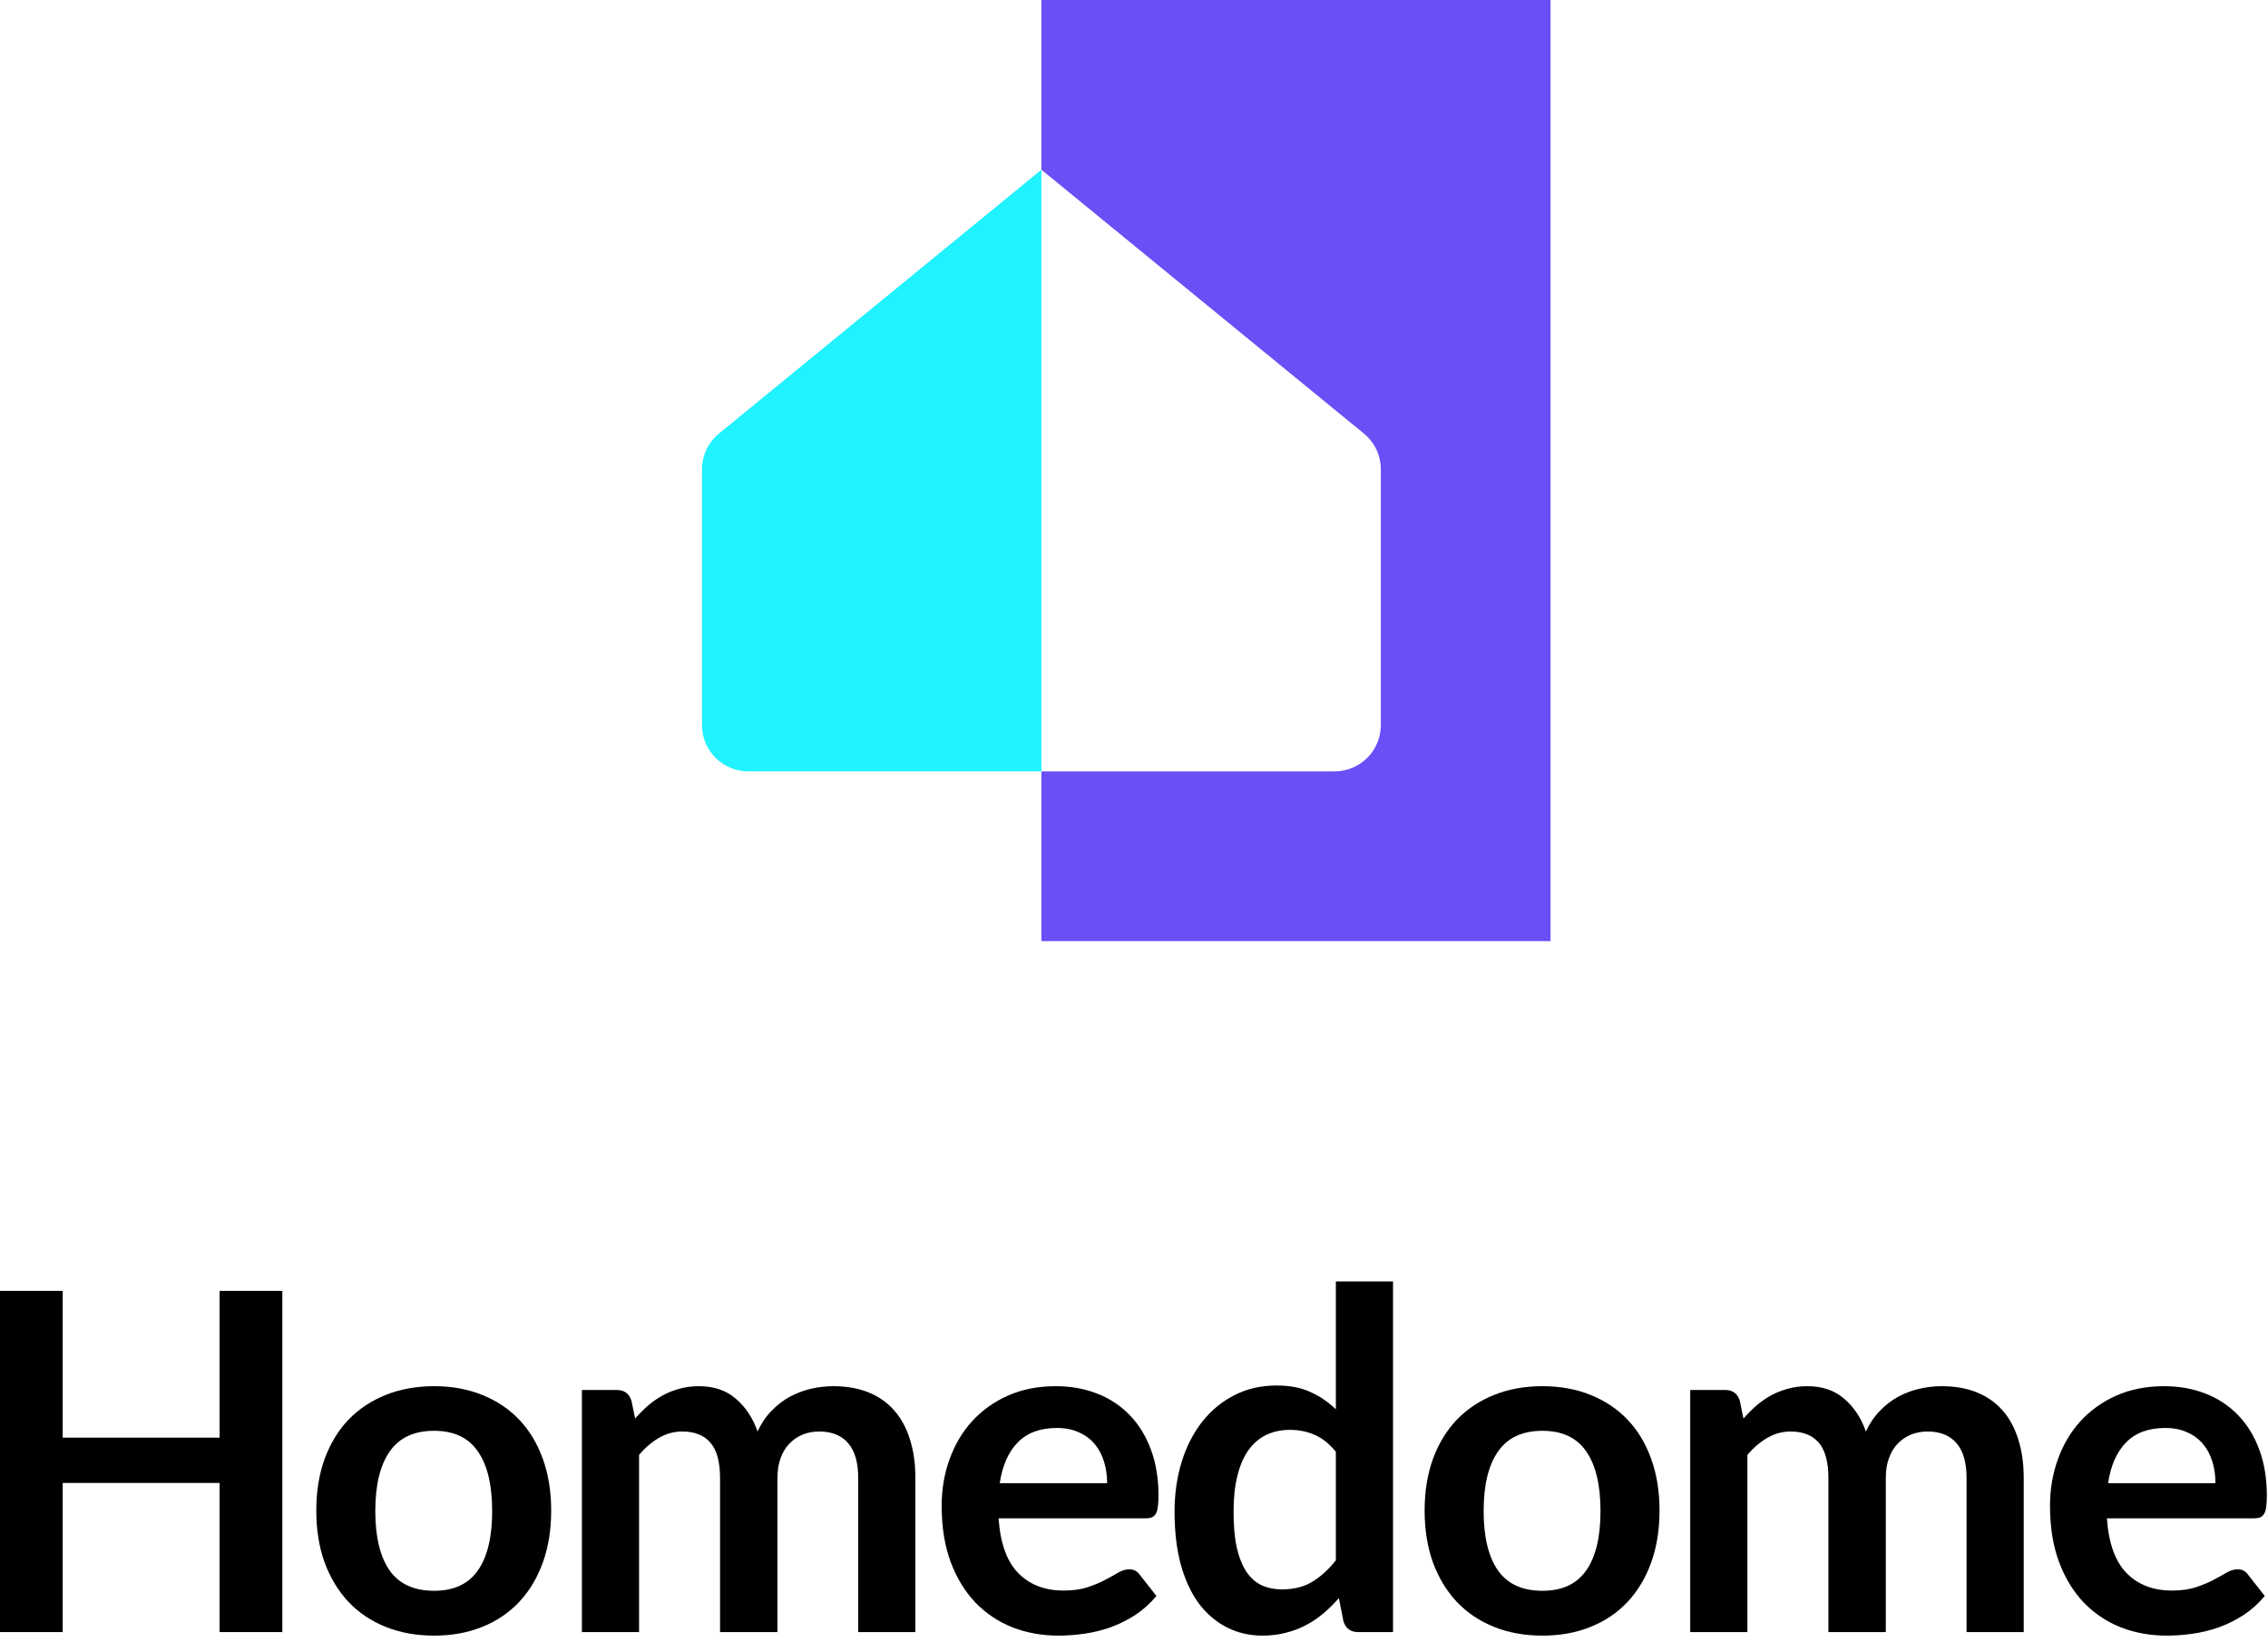 <svg width="210" height="152" viewBox="0 0 210 152" fill="none" xmlns="http://www.w3.org/2000/svg">
<path d="M65 43.46C65 42.175 65.577 40.957 66.572 40.143L96.427 15.716V71.428H69.285C66.919 71.428 65 69.509 65 67.142V43.46Z" fill="#21F2FF"/>
<path d="M143.569 0H96.428V15.714L126.283 40.141C127.278 40.955 127.855 42.172 127.855 43.458V67.14C127.855 69.507 125.936 71.426 123.57 71.426H96.428V87.139H143.569V0Z" fill="#6A4EF6"/>
<path d="M26.142 151.121H20.335V137.313H5.807V151.121H0V119.527H5.807V133.118H20.335V119.527H26.142V151.121Z" fill="black"/>
<path d="M40.193 128.354C41.835 128.354 43.321 128.624 44.65 129.163C45.992 129.702 47.135 130.466 48.078 131.457C49.021 132.447 49.749 133.656 50.264 135.084C50.778 136.511 51.035 138.106 51.035 139.869C51.035 141.646 50.778 143.248 50.264 144.676C49.749 146.103 49.021 147.32 48.078 148.325C47.135 149.33 45.992 150.102 44.65 150.641C43.321 151.18 41.835 151.449 40.193 151.449C38.55 151.449 37.057 151.18 35.714 150.641C34.371 150.102 33.221 149.33 32.264 148.325C31.322 147.32 30.586 146.103 30.057 144.676C29.543 143.248 29.286 141.646 29.286 139.869C29.286 138.106 29.543 136.511 30.057 135.084C30.586 133.656 31.322 132.447 32.264 131.457C33.221 130.466 34.371 129.702 35.714 129.163C37.057 128.624 38.55 128.354 40.193 128.354ZM40.193 147.298C42.021 147.298 43.371 146.671 44.242 145.419C45.128 144.166 45.571 142.331 45.571 139.913C45.571 137.495 45.128 135.652 44.242 134.385C43.371 133.118 42.021 132.484 40.193 132.484C38.336 132.484 36.964 133.125 36.078 134.407C35.193 135.674 34.75 137.509 34.75 139.913C34.75 142.316 35.193 144.151 36.078 145.419C36.964 146.671 38.336 147.298 40.193 147.298Z" fill="black"/>
<path d="M53.879 151.121V128.704H57.115C57.8 128.704 58.25 129.032 58.465 129.687L58.807 131.348C59.193 130.911 59.593 130.51 60.007 130.146C60.436 129.782 60.886 129.469 61.357 129.207C61.843 128.944 62.357 128.74 62.9 128.595C63.457 128.435 64.064 128.354 64.722 128.354C66.107 128.354 67.243 128.74 68.129 129.512C69.028 130.27 69.7 131.282 70.143 132.549C70.486 131.807 70.914 131.173 71.428 130.649C71.943 130.11 72.507 129.673 73.121 129.338C73.736 129.003 74.385 128.755 75.071 128.595C75.771 128.435 76.471 128.354 77.171 128.354C78.385 128.354 79.464 128.544 80.407 128.922C81.35 129.301 82.142 129.855 82.785 130.583C83.428 131.311 83.914 132.2 84.242 133.249C84.585 134.297 84.757 135.499 84.757 136.854V151.121H79.464V136.854C79.464 135.426 79.157 134.356 78.543 133.642C77.928 132.914 77.028 132.549 75.843 132.549C75.3 132.549 74.793 132.644 74.321 132.834C73.864 133.023 73.457 133.3 73.1 133.664C72.757 134.013 72.486 134.458 72.285 134.997C72.085 135.536 71.986 136.155 71.986 136.854V151.121H66.671V136.854C66.671 135.353 66.371 134.261 65.772 133.576C65.186 132.892 64.314 132.549 63.157 132.549C62.4 132.549 61.686 132.746 61.014 133.139C60.357 133.518 59.743 134.042 59.172 134.713V151.121H53.879Z" fill="black"/>
<path d="M97.755 128.354C99.14 128.354 100.412 128.58 101.569 129.032C102.74 129.483 103.747 130.146 104.59 131.02C105.433 131.879 106.09 132.943 106.561 134.21C107.033 135.463 107.269 136.897 107.269 138.514C107.269 138.922 107.247 139.264 107.204 139.541C107.176 139.803 107.111 140.015 107.011 140.175C106.926 140.321 106.804 140.43 106.647 140.503C106.49 140.561 106.29 140.59 106.047 140.59H92.462C92.619 142.891 93.226 144.581 94.283 145.659C95.34 146.737 96.74 147.276 98.483 147.276C99.34 147.276 100.076 147.174 100.69 146.97C101.319 146.766 101.862 146.54 102.319 146.293C102.79 146.045 103.197 145.819 103.54 145.615C103.897 145.411 104.24 145.309 104.569 145.309C104.783 145.309 104.969 145.353 105.126 145.441C105.283 145.528 105.419 145.652 105.533 145.812L107.076 147.778C106.49 148.478 105.833 149.068 105.104 149.548C104.376 150.014 103.611 150.393 102.812 150.684C102.026 150.961 101.219 151.158 100.39 151.274C99.576 151.391 98.783 151.449 98.012 151.449C96.483 151.449 95.062 151.194 93.748 150.684C92.433 150.16 91.29 149.395 90.319 148.39C89.348 147.371 88.583 146.118 88.026 144.632C87.469 143.132 87.191 141.398 87.191 139.432C87.191 137.903 87.433 136.468 87.919 135.128C88.405 133.773 89.098 132.6 89.998 131.61C90.912 130.605 92.019 129.811 93.319 129.228C94.633 128.646 96.112 128.354 97.755 128.354ZM97.862 132.222C96.319 132.222 95.112 132.666 94.24 133.555C93.369 134.443 92.812 135.703 92.569 137.334H102.512C102.512 136.635 102.419 135.98 102.233 135.368C102.047 134.742 101.762 134.195 101.376 133.729C100.99 133.263 100.504 132.899 99.919 132.637C99.333 132.36 98.647 132.222 97.862 132.222Z" fill="black"/>
<path d="M125.747 151.121C125.061 151.121 124.611 150.794 124.397 150.138L123.969 147.975C123.511 148.499 123.033 148.973 122.533 149.395C122.033 149.818 121.49 150.182 120.904 150.488C120.333 150.794 119.712 151.027 119.04 151.187C118.383 151.362 117.669 151.449 116.897 151.449C115.697 151.449 114.597 151.194 113.597 150.684C112.597 150.175 111.733 149.439 111.005 148.478C110.29 147.502 109.733 146.3 109.333 144.872C108.948 143.445 108.755 141.814 108.755 139.978C108.755 138.318 108.976 136.774 109.419 135.346C109.862 133.919 110.498 132.681 111.326 131.632C112.155 130.583 113.147 129.767 114.305 129.185C115.462 128.587 116.762 128.289 118.204 128.289C119.433 128.289 120.483 128.493 121.354 128.901C122.226 129.294 123.004 129.826 123.69 130.496V118.653H128.983V151.121H125.747ZM118.697 147.167C119.797 147.167 120.733 146.934 121.504 146.467C122.276 146.001 123.004 145.339 123.69 144.479V134.428C123.09 133.686 122.433 133.161 121.719 132.855C121.019 132.549 120.262 132.397 119.447 132.397C118.647 132.397 117.919 132.549 117.262 132.855C116.619 133.161 116.069 133.627 115.612 134.254C115.169 134.865 114.826 135.652 114.583 136.613C114.34 137.56 114.219 138.682 114.219 139.978C114.219 141.289 114.319 142.403 114.519 143.321C114.733 144.224 115.033 144.967 115.419 145.55C115.805 146.118 116.276 146.533 116.833 146.795C117.39 147.043 118.012 147.167 118.697 147.167Z" fill="black"/>
<path d="M142.817 128.354C144.46 128.354 145.945 128.624 147.274 129.163C148.617 129.702 149.76 130.466 150.702 131.457C151.645 132.447 152.374 133.656 152.888 135.084C153.402 136.511 153.66 138.106 153.66 139.869C153.66 141.646 153.402 143.248 152.888 144.676C152.374 146.103 151.645 147.32 150.702 148.325C149.76 149.33 148.617 150.102 147.274 150.641C145.945 151.18 144.46 151.449 142.817 151.449C141.174 151.449 139.681 151.18 138.339 150.641C136.996 150.102 135.846 149.33 134.889 148.325C133.946 147.32 133.21 146.103 132.682 144.676C132.167 143.248 131.91 141.646 131.91 139.869C131.91 138.106 132.167 136.511 132.682 135.084C133.21 133.656 133.946 132.447 134.889 131.457C135.846 130.466 136.996 129.702 138.339 129.163C139.681 128.624 141.174 128.354 142.817 128.354ZM142.817 147.298C144.646 147.298 145.995 146.671 146.867 145.419C147.753 144.166 148.195 142.331 148.195 139.913C148.195 137.495 147.753 135.652 146.867 134.385C145.995 133.118 144.646 132.484 142.817 132.484C140.96 132.484 139.589 133.125 138.703 134.407C137.817 135.674 137.374 137.509 137.374 139.913C137.374 142.316 137.817 144.151 138.703 145.419C139.589 146.671 140.96 147.298 142.817 147.298Z" fill="black"/>
<path d="M156.503 151.121V128.704H159.739C160.425 128.704 160.875 129.032 161.089 129.687L161.432 131.348C161.817 130.911 162.217 130.51 162.632 130.146C163.06 129.782 163.51 129.469 163.982 129.207C164.467 128.944 164.982 128.74 165.524 128.595C166.082 128.435 166.689 128.354 167.346 128.354C168.732 128.354 169.867 128.74 170.753 129.512C171.653 130.27 172.324 131.282 172.767 132.549C173.11 131.807 173.539 131.173 174.053 130.649C174.567 130.11 175.131 129.673 175.746 129.338C176.36 129.003 177.01 128.755 177.696 128.595C178.395 128.435 179.095 128.354 179.795 128.354C181.01 128.354 182.088 128.544 183.031 128.922C183.974 129.301 184.767 129.855 185.41 130.583C186.052 131.311 186.538 132.2 186.867 133.249C187.209 134.297 187.381 135.499 187.381 136.854V151.121H182.088V136.854C182.088 135.426 181.781 134.356 181.167 133.642C180.553 132.914 179.653 132.549 178.467 132.549C177.924 132.549 177.417 132.644 176.946 132.834C176.488 133.023 176.081 133.3 175.724 133.664C175.381 134.013 175.11 134.458 174.91 134.997C174.71 135.536 174.61 136.155 174.61 136.854V151.121H169.296V136.854C169.296 135.353 168.996 134.261 168.396 133.576C167.81 132.892 166.939 132.549 165.782 132.549C165.025 132.549 164.31 132.746 163.639 133.139C162.982 133.518 162.367 134.042 161.796 134.713V151.121H156.503Z" fill="black"/>
<path d="M200.379 128.354C201.765 128.354 203.036 128.58 204.193 129.032C205.364 129.483 206.372 130.146 207.214 131.02C208.057 131.879 208.714 132.943 209.186 134.21C209.657 135.463 209.893 136.897 209.893 138.514C209.893 138.922 209.871 139.264 209.829 139.541C209.8 139.803 209.736 140.015 209.636 140.175C209.55 140.321 209.429 140.43 209.271 140.503C209.114 140.561 208.914 140.59 208.671 140.59H195.086C195.243 142.891 195.85 144.581 196.908 145.659C197.965 146.737 199.365 147.276 201.107 147.276C201.965 147.276 202.7 147.174 203.315 146.97C203.943 146.766 204.486 146.54 204.943 146.293C205.414 146.045 205.822 145.819 206.164 145.615C206.522 145.411 206.864 145.309 207.193 145.309C207.407 145.309 207.593 145.353 207.75 145.441C207.907 145.528 208.043 145.652 208.157 145.812L209.7 147.778C209.114 148.478 208.457 149.068 207.729 149.548C207 150.014 206.236 150.393 205.436 150.684C204.65 150.961 203.843 151.158 203.015 151.274C202.2 151.391 201.407 151.449 200.636 151.449C199.108 151.449 197.686 151.194 196.372 150.684C195.058 150.16 193.915 149.395 192.943 148.39C191.972 147.371 191.208 146.118 190.651 144.632C190.094 143.132 189.815 141.398 189.815 139.432C189.815 137.903 190.058 136.468 190.544 135.128C191.029 133.773 191.722 132.6 192.622 131.61C193.536 130.605 194.643 129.811 195.943 129.228C197.258 128.646 198.736 128.354 200.379 128.354ZM200.486 132.222C198.943 132.222 197.736 132.666 196.865 133.555C195.993 134.443 195.436 135.703 195.193 137.334H205.136C205.136 136.635 205.043 135.98 204.857 135.368C204.672 134.742 204.386 134.195 204 133.729C203.615 133.263 203.129 132.899 202.543 132.637C201.957 132.36 201.272 132.222 200.486 132.222Z" fill="black"/>
</svg>
